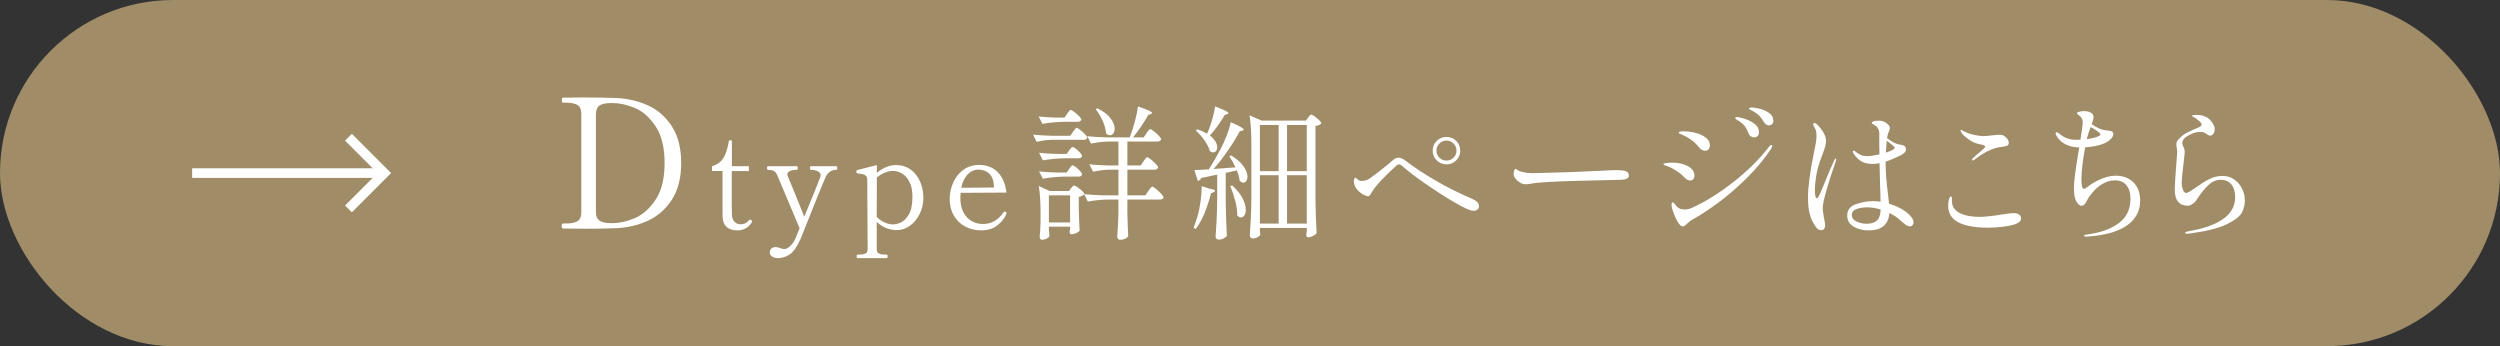 <?xml version="1.0" encoding="UTF-8"?><svg id="_レイヤー_2" xmlns="http://www.w3.org/2000/svg" width="260" height="36" viewBox="0 0 260 36"><rect x="0" y="0" width="260" height="36" fill="#333333" stroke="none"/><g id="content"><rect y="0" width="260" height="36" rx="18" ry="18" style="fill:#a08d68;"/><polyline points="36.241 14.272 39.966 18 36.241 21.728" style="fill:none; stroke:#fff; stroke-miterlimit:10;"/><line x1="39.966" y1="18" x2="19.983" y2="18" style="fill:none; stroke:#fff; stroke-miterlimit:10;"/><path d="M58.412,23.505c0-.175.05-.262.15-.262h.3c.562,0,.969-.084,1.219-.253.25-.168.375-.472.375-.909v-10.219c0-.45-.125-.759-.375-.928-.25-.168-.656-.253-1.219-.253h-.3c-.088,0-.131-.087-.131-.263s.043-.262.131-.262l2.1-.019c1.351,0,2.487.019,3.413.056,1.188.05,2.29.307,3.31.769,1.019.462,1.85,1.19,2.493,2.184.644.994.966,2.266.966,3.816,0,1.538-.322,2.803-.966,3.797s-1.475,1.725-2.493,2.194c-1.02.469-2.122.728-3.31.778-.825.038-1.856.056-3.094.056l-2.419-.019c-.101,0-.15-.087-.15-.263ZM63.719,23.205c.725,0,1.497-.175,2.315-.525s1.538-.991,2.156-1.922c.619-.931.929-2.197.929-3.797,0-1.613-.31-2.884-.929-3.816-.618-.931-1.338-1.568-2.156-1.912s-1.591-.516-2.315-.516h-.15c-.574,0-.984.087-1.228.262-.244.175-.366.481-.366.919v10.144c0,.425.122.725.366.9.243.175.653.263,1.228.263h.15Z" style="fill:#fff;"/><path d="M75.54,23.572c-.266-.256-.397-.65-.397-1.181v-4.604h-1.094v-.5c.342-.108.618-.252.83-.432.211-.18.394-.445.547-.796.152-.351.283-.837.392-1.458h.297v2.687h1.769v.5h-1.782v3.308l.014,1.215c.009.306.095.551.257.736.161.185.368.277.62.277.207,0,.376-.032.507-.095.13-.063.259-.167.385-.311.045-.054.09-.081.135-.081s.088.023.128.068c.041.045.062.09.062.135,0,.036-.01.067-.027.095-.36.549-.859.823-1.499.823-.494,0-.875-.128-1.141-.385Z" style="fill:#fff;"/><path d="M86.981,17.288c.063,0,.095.063.095.189s-.031.189-.095.189c-.504,0-.873.243-1.106.729-.171.351-1.04,2.493-2.605,6.426-.378.846-.763,1.395-1.154,1.647-.392.251-.795.378-1.208.378-.243,0-.446-.054-.608-.162-.161-.108-.242-.243-.242-.405,0-.171.052-.311.155-.419.103-.108.249-.162.438-.162.153,0,.319.036.499.108.145.063.284.094.419.094.188,0,.392-.101.607-.304.216-.202.396-.461.54-.776l.445-1.08-2.322-5.508c-.107-.243-.233-.398-.378-.466-.144-.067-.342-.101-.594-.101-.062,0-.095-.063-.095-.189s.032-.189.095-.189h2.997c.072,0,.108.063.108.189s-.036.189-.108.189c-.288,0-.524.041-.709.122s-.276.194-.276.337c0,.045.014.104.04.176.126.288.291.684.493,1.188s.407,1.008.614,1.512l.621,1.539c.369-.891.706-1.717,1.013-2.477.306-.761.526-1.316.661-1.667.018-.045.027-.104.027-.175,0-.18-.104-.317-.311-.412-.207-.094-.441-.142-.702-.142-.063,0-.095-.063-.095-.189,0-.063.007-.11.021-.142s.038-.047.074-.047h2.646Z" style="fill:#fff;"/><path d="M94.684,17.618c.428.302.758.713.992,1.235s.352,1.098.352,1.728c0,.585-.124,1.134-.372,1.647-.247.513-.582.925-1.005,1.235-.424.311-.878.466-1.364.466-.801,0-1.503-.284-2.105-.851v2.835c0,.234.078.387.236.459.157.072.366.108.627.108h.162c.072,0,.108.059.108.176,0,.126-.036.189-.108.189h-3.01c-.072,0-.108-.063-.108-.189,0-.117.036-.176.108-.176h.162c.27,0,.483-.036.641-.108.157-.072.236-.225.236-.459l-.04-7.195c0-.189-.043-.329-.129-.418-.085-.09-.187-.149-.304-.176s-.311-.059-.58-.094c-.054-.009-.088-.032-.102-.068-.014-.036-.021-.085-.021-.148s.027-.103.081-.122c.136-.045.819-.22,2.053-.526v.81c.639-.54,1.313-.81,2.024-.81.549,0,1.037.151,1.465.452ZM93.678,23.146c.297-.126.574-.4.83-.823.257-.423.385-1.044.385-1.863,0-.63-.104-1.145-.311-1.545s-.466-.691-.775-.871c-.311-.18-.633-.27-.966-.27-.252,0-.531.063-.837.189-.306.126-.576.293-.81.5l-.014,4.104c.225.225.49.41.796.554.307.144.607.216.905.216.233,0,.499-.062.796-.189Z" style="fill:#fff;"/><path d="M104.68,22.161c0,.036-.014.081-.04.135-.189.441-.502.828-.938,1.161s-.992.5-1.667.5c-.604,0-1.154-.133-1.654-.398-.499-.265-.894-.646-1.182-1.141-.288-.495-.432-1.071-.432-1.728,0-.576.117-1.134.352-1.674.233-.54.582-.985,1.046-1.336.463-.351,1.023-.527,1.681-.527.792,0,1.436.257,1.931.77.495.513.792,1.215.891,2.106l-4.766.027c-.018.216-.026.382-.026.5,0,.621.109,1.136.33,1.545.221.41.509.711.864.905s.745.29,1.168.29c.864,0,1.575-.405,2.133-1.215.036-.054.076-.081.121-.081.027,0,.068.018.122.054.045.027.067.063.067.108ZM100.637,18.138c-.32.333-.543.796-.669,1.391l3.402-.027v-.135c-.027-.594-.191-1.031-.492-1.31-.302-.279-.674-.418-1.114-.418-.432,0-.808.167-1.127.5Z" style="fill:#fff;"/><path d="M109.341,14.542c-.48.01-.99.08-1.53.21l-.375-.75c.55.06,1.215.1,1.995.12h1.875l.285-.405c.029-.04.072-.1.127-.18s.103-.14.143-.18c.04-.04.08-.06.12-.06.06,0,.18.07.36.21.18.14.347.292.502.457.155.165.232.283.232.353-.04.15-.165.225-.375.225h-3.359ZM110.66,12.667c-.71.01-1.46.08-2.25.21l-.39-.765c.5.06,1.109.1,1.83.12h.854l.271-.39c.04-.05.08-.105.12-.165.039-.06.082-.115.127-.165s.088-.075.128-.075c.06,0,.182.067.367.203.185.135.354.283.51.442.155.16.232.275.232.345-.04.16-.17.24-.39.24h-1.41ZM120.223,19.65c.195.155.375.323.54.502.165.18.248.305.248.375-.04.15-.16.225-.36.225h-3.405v1.305c.021,1.06.05,1.9.09,2.52-.06.09-.165.172-.314.248-.15.075-.335.112-.555.112-.07,0-.133-.03-.188-.09-.056-.06-.083-.13-.083-.21.06-.82.1-1.65.12-2.49v-1.395h-1.11c-.649.01-1.34.08-2.069.21l-.375-.75c-.15.13-.341.22-.57.27v1.2c.02.98.05,1.745.09,2.295-.05.09-.168.177-.353.263-.185.084-.353.127-.502.127-.061,0-.108-.03-.143-.09-.035-.06-.053-.13-.053-.21.01-.02.03-.095.06-.225v-.27h-2.205v.36c.03.37.051.575.061.615-.03.09-.125.178-.285.263s-.33.127-.51.127c-.061,0-.112-.03-.158-.09-.045-.06-.067-.13-.067-.21.04-.41.07-.92.091-1.53v-.93c0-1.13-.061-2.075-.181-2.835l1.125.525h2.01l.21-.285c.03-.03.078-.085.143-.165.065-.08.128-.12.188-.12.061,0,.178.06.353.18s.338.253.488.397c.149.145.225.253.225.323.55.06,1.21.1,1.979.12h1.561v-2.67h-.93c-.54.01-1.11.08-1.71.21l-.391-.765c.55.06,1.215.1,1.995.12h1.035v-2.49h-1.021c-.59.01-1.199.08-1.829.21l-.391-.765c.55.06,1.215.1,1.995.12h2.415l.09-.225c.18-.5.343-1.025.487-1.575.146-.55.237-1.02.278-1.41.989.32,1.484.545,1.484.675,0,.03-.045.065-.135.105l-.255.09c-.561.94-1.095,1.72-1.605,2.34h1.11l.285-.42c.04-.05.082-.11.127-.18.045-.07.093-.13.143-.18.05-.05.095-.075.135-.075.061,0,.183.073.368.217.185.145.357.303.518.473.159.17.239.29.239.36-.04.16-.17.24-.39.24h-3.12v2.49h1.38l.285-.42c.04-.05.083-.11.128-.18s.092-.13.143-.18c.05-.05.095-.075.135-.075.06,0,.183.073.367.218.186.145.357.302.518.472.16.17.24.291.24.36-.04.16-.165.24-.375.24h-2.82v2.67h1.875l.3-.45c.03-.04.075-.103.136-.188.06-.085.112-.15.157-.195.045-.045.087-.067.128-.067.06,0,.188.078.382.232ZM112.123,15.675c.274.255.412.438.412.547-.03.16-.149.24-.359.24h-1.471c-.71.01-1.46.081-2.25.21l-.39-.78c.54.06,1.189.1,1.95.12h.915l.255-.36c.03-.04.072-.095.127-.165.056-.07.101-.12.136-.15.034-.03.072-.045.112-.045.1,0,.287.127.562.383ZM112.123,17.58c.274.255.412.438.412.547-.03.16-.149.24-.359.24h-1.471c-.71.01-1.46.08-2.25.21l-.39-.75c.54.06,1.189.1,1.95.12h.915l.255-.375c.04-.05.098-.125.172-.225.075-.1.143-.15.203-.15.1,0,.287.127.562.382ZM109.085,23.138h2.205v-2.82h-2.205v2.82ZM115.025,13.868c-.021-.39-.135-.82-.345-1.29s-.45-.875-.721-1.215l.165-.105c.62.31,1.075.655,1.365,1.035.29.38.436.74.436,1.08,0,.2-.046.365-.136.495s-.205.195-.345.195c-.15,0-.29-.065-.42-.195Z" style="fill:#fff;"/><path d="M125.811,19.627c.37.05.555.125.555.225,0,.05-.055.1-.165.15l-.255.105c-.43,1.65-.96,2.885-1.59,3.705l-.226-.12c.11-.28.245-.669.405-1.17.14-.48.25-1.022.33-1.627s.115-1.118.105-1.538l.84.27ZM128.495,17.408c-.17-.38-.385-.765-.645-1.155l.18-.09c.59.36,1.022.738,1.298,1.132.274.396.412.753.412,1.073,0,.18-.043.33-.127.45-.086.12-.188.18-.308.18-.11,0-.235-.06-.375-.18-.03-.3-.131-.665-.301-1.095l-1.154.255v3.045c.02,1.24.06,2.415.12,3.525-.07.09-.186.175-.346.255-.16.08-.34.12-.54.12-.06,0-.122-.032-.188-.097-.064-.065-.097-.133-.097-.203.039-.59.074-1.163.104-1.717.03-.555.05-1.283.061-2.183v-2.565c-.03.01-.426.095-1.186.255l-.465.09c-.09.18-.21.285-.36.315l-.359-1.125,1.5-.075c.43-.67.829-1.36,1.199-2.07.24-.45.46-.932.66-1.447s.34-.978.42-1.388c.9.38,1.351.635,1.351.765,0,.04-.051.075-.15.105l-.27.075c-.32.61-.723,1.268-1.208,1.972-.485.705-.987,1.353-1.507,1.943l2.279-.165ZM126.058,12.48c.155-.535.258-1.007.308-1.417.93.35,1.396.585,1.396.705,0,.03-.045.065-.136.105l-.255.09c-.49.831-1.005,1.54-1.545,2.13.26.2.452.407.578.622.124.215.188.418.188.608,0,.15-.041.275-.12.375-.08.1-.181.15-.301.15-.109,0-.225-.045-.345-.135-.09-.34-.275-.71-.555-1.11-.28-.4-.58-.74-.9-1.02l.135-.135c.431.14.771.295,1.021.465.2-.42.377-.897.532-1.433ZM128.15,19.283c.49.45.848.895,1.072,1.335.226.44.338.84.338,1.2,0,.24-.048.433-.143.578-.096.145-.213.218-.353.218-.13,0-.26-.065-.39-.195.01-.45-.058-.953-.203-1.507-.145-.555-.317-1.073-.518-1.553l.195-.075ZM131.03,23.962c.01.1.018.19.022.27s.013.135.022.165c-.03.09-.122.18-.277.27-.155.09-.338.135-.548.135-.06,0-.12-.033-.18-.098s-.09-.133-.09-.203c.04-.59.075-1.163.104-1.717.03-.555.051-1.283.061-2.183v-5.535c0-1.26-.065-2.285-.195-3.075l1.26.555h4.605l.225-.315c.03-.03.078-.09.143-.18.065-.09.128-.135.188-.135.061,0,.178.062.353.188.175.125.335.26.48.405.145.145.217.252.217.322-.119.14-.324.23-.614.27v7.635c.02,1.24.06,2.415.12,3.525-.081.09-.205.182-.375.277-.171.095-.346.143-.525.143-.06,0-.105-.03-.135-.09-.03-.06-.045-.13-.045-.21,0-.01.02-.125.06-.345v-.33h-4.875v.255ZM132.98,17.797v-4.8h-1.95v4.8h1.95ZM132.98,18.218h-1.95v5.04h1.95v-5.04ZM135.905,17.797v-4.8h-2.055v4.8h2.055ZM133.851,18.218v5.04h2.055v-5.04h-2.055Z" style="fill:#fff;"/><path d="M151.317,21.075c-.975-.565-2.005-1.225-3.09-1.98s-1.888-1.368-2.407-1.837c-.04-.04-.09-.078-.15-.113-.06-.035-.114-.052-.165-.052-.08,0-.175.045-.284.135-1.29,1.17-2.115,2.05-2.476,2.64-.04.06-.098.152-.172.277-.075.125-.131.2-.165.225-.035.025-.083.038-.143.038-.11,0-.272-.058-.488-.173-.215-.115-.417-.277-.607-.487-.189-.21-.31-.455-.359-.735l-.016-.135c0-.1.018-.192.053-.277s.072-.127.112-.127c.03,0,.078.035.143.105.065.07.123.12.173.15.09.06.21.09.36.09.31,0,.595-.095.854-.285.28-.2.688-.51,1.223-.93s.928-.745,1.178-.975c.17-.15.35-.225.54-.225.22,0,.449.09.689.27.91.7,1.968,1.4,3.173,2.1,1.205.7,2.497,1.345,3.877,1.935.431.2.646.44.646.72,0,.16-.056.283-.165.367-.11.085-.25.127-.42.127-.3,0-.938-.282-1.913-.847ZM149.42,16.68c-.279-.275-.42-.612-.42-1.013s.141-.737.42-1.012c.28-.275.62-.413,1.021-.413s.737.14,1.013.42c.274.28.412.615.412,1.005,0,.4-.14.738-.42,1.013s-.615.413-1.005.413c-.4,0-.74-.138-1.021-.413ZM151.176,16.395c.199-.205.3-.447.3-.728,0-.29-.103-.537-.308-.742s-.448-.308-.728-.308c-.29,0-.538.103-.742.308-.205.205-.308.452-.308.742s.103.535.308.735c.204.2.452.3.742.3s.535-.103.735-.308Z" style="fill:#fff;"/><path d="M158.12,19.013c-.181-.1-.343-.235-.487-.405-.146-.17-.218-.354-.218-.555,0-.11.022-.22.067-.33s.093-.165.143-.165c.02,0,.064.025.135.075.1.08.205.14.315.18.399.13.85.195,1.35.195.43-.01,1.085-.028,1.965-.053s1.63-.047,2.25-.067c1.33-.05,2.436-.1,3.315-.15.51-.03.91-.045,1.2-.045.39,0,.694.035.915.105.22.07.33.225.33.465s-.205.38-.615.42c-.2.02-.476.03-.825.03l-4.35.105c-.771.021-1.608.055-2.513.105-.905.05-1.493.105-1.763.165-.25.05-.45.075-.6.075-.261,0-.466-.05-.615-.15Z" style="fill:#fff;"/><path d="M175.498,18.698c-.095-.05-.173-.105-.232-.165-.24-.25-.436-.43-.585-.54-.15-.11-.34-.235-.57-.375-.24-.14-.452-.243-.638-.308-.185-.065-.302-.107-.353-.127-.08-.03-.119-.065-.119-.105,0-.06.106-.103.322-.127.215-.025.422-.038.622-.038.601,0,1.13.123,1.59.368s.69.577.69.997c0,.13-.04.246-.12.345-.08.1-.19.15-.33.15-.09,0-.183-.025-.277-.075ZM174.665,23.333c-.199-.25-.387-.6-.562-1.05-.175-.45-.262-.775-.262-.975,0-.17.05-.255.149-.255.04,0,.095.045.165.135s.141.18.21.27c.2.22.476.33.825.33.28,0,.555-.065.825-.195,1.34-.61,2.747-1.487,4.223-2.633,1.475-1.145,2.717-2.372,3.728-3.683.09-.129.175-.195.255-.195.06,0,.09.03.09.09,0,.081-.035.175-.105.285-.72,1.08-1.58,2.113-2.579,3.098-1.001.985-1.998,1.843-2.993,2.572-.995.73-1.882,1.305-2.662,1.725-.101.05-.261.175-.48.375-.11.11-.2.19-.27.24-.07.05-.141.075-.21.075-.12,0-.235-.07-.346-.21ZM177.035,15.607c-.109-.05-.189-.11-.239-.18-.261-.31-.483-.542-.668-.698-.186-.155-.412-.312-.683-.472-.14-.08-.277-.147-.412-.203s-.228-.098-.277-.127c-.011,0-.04-.013-.091-.038-.05-.025-.074-.058-.074-.098,0-.09.17-.135.51-.135.399,0,.812.055,1.237.165s.78.275,1.065.495c.285.22.427.48.427.78,0,.16-.042.297-.127.413-.085.115-.202.172-.353.172-.101,0-.205-.025-.315-.075ZM182.105,14.19c-.12-.065-.205-.172-.255-.322-.11-.29-.242-.538-.397-.743-.155-.205-.362-.387-.623-.547-.02-.01-.067-.038-.142-.083-.075-.045-.131-.085-.165-.12-.035-.035-.053-.067-.053-.098,0-.07.064-.105.194-.105.11,0,.353.055.728.165.375.11.726.283,1.051.518.324.235.487.533.487.893,0,.18-.048.315-.143.405-.096.09-.213.135-.353.135-.101,0-.21-.032-.33-.098ZM183.426,12.667c-.16-.27-.312-.48-.458-.63-.145-.15-.348-.3-.607-.45-.07-.04-.14-.075-.21-.105-.07-.03-.13-.062-.18-.097-.051-.035-.075-.068-.075-.098,0-.07.085-.105.255-.105.25,0,.555.047.915.143s.678.245.952.45c.275.205.413.468.413.788,0,.16-.051.28-.15.36-.1.081-.205.12-.314.12-.2,0-.381-.125-.54-.375Z" style="fill:#fff;"/><path d="M190.971,16.567c0,.04-.015.105-.045.195-.37,1.05-.69,2.04-.96,2.97-.271.93-.405,1.585-.405,1.965,0,.15.045.475.135.975.08.4.12.655.12.765,0,.14-.035.258-.104.353-.07.095-.165.143-.285.143-.19,0-.34-.06-.45-.18-.11-.12-.24-.31-.39-.57-.37-.6-.555-1.475-.555-2.625,0-.56.052-1.23.157-2.01.104-.78.237-1.56.397-2.34.04-.18.064-.31.075-.39.069-.31.13-.612.18-.907s.075-.547.075-.758c0-.25-.018-.435-.053-.555s-.117-.295-.247-.525c-.03-.06-.046-.105-.046-.135,0-.04.013-.075.038-.105.024-.03.058-.045.098-.045.06,0,.145.045.255.135.24.23.457.503.652.818s.293.617.293.907c0,.2-.033.41-.098.63-.065.22-.168.516-.308.885l-.21.57c-.181.51-.315,1.033-.405,1.568-.09.535-.135,1.032-.135,1.492,0,.55.064.825.194.825.08,0,.178-.123.293-.368.115-.245.282-.643.503-1.192.329-.83.675-1.635,1.034-2.415.04-.1.091-.15.15-.15.03,0,.045.025.045.075ZM199.011,23.107c0,.11-.035.21-.104.3-.07.09-.16.135-.271.135-.13,0-.265-.047-.405-.143-.14-.095-.279-.205-.42-.33-.14-.125-.245-.218-.314-.278-.2-.17-.405-.315-.615-.435-.141-.08-.271-.15-.39-.21-.03.57-.221,1.015-.57,1.335-.351.32-.885.48-1.605.48-.59,0-1.104-.132-1.545-.397-.439-.265-.66-.647-.66-1.147,0-.58.306-.975.915-1.185.61-.21,1.19-.315,1.74-.315.3,0,.57.02.811.06,0-.26-.006-.525-.016-.795s-.02-.53-.029-.78l-.061-2.43c-.09.02-.225.04-.405.06-.069.01-.18.015-.33.015-.439,0-.812-.083-1.117-.247-.305-.165-.588-.443-.848-.833-.05-.07-.075-.135-.075-.195,0-.07.03-.105.091-.105.029,0,.077.022.143.067.064.045.106.078.127.098.14.11.298.205.473.285s.402.12.683.12c.26,0,.675-.06,1.245-.18-.011-.34-.016-.815-.016-1.425v-.765c0-.43-.215-.745-.645-.945-.09-.05-.135-.095-.135-.135,0-.06.057-.115.172-.165.115-.05.308-.075.578-.075.29,0,.552.088.787.263.235.175.353.353.353.533,0,.02-.03.12-.09.3-.07.14-.12.275-.15.405-.04.19-.06.295-.06.315.46.35.835.56,1.125.63.09.02.212.045.367.075.155.03.263.065.322.105.061.041.101.1.12.18.021.06.03.125.03.195,0,.22-.195.43-.585.63-.63.3-1.14.51-1.53.63v.09c0,.9.085,2.02.255,3.36.021.15.055.46.105.93.91.27,1.62.66,2.13,1.17.28.28.42.53.42.75ZM195.141,22.988c.271-.19.42-.59.45-1.2-.49-.15-.955-.225-1.396-.225-.399,0-.768.058-1.102.172-.336.115-.503.318-.503.608,0,.32.173.555.518.705.345.15.692.225,1.042.225.391,0,.721-.095.99-.285ZM196.131,15.877c.609-.2.915-.37.915-.51,0-.05-.067-.132-.202-.248-.136-.115-.258-.212-.368-.292s-.194-.145-.255-.195l-.09,1.245Z" style="fill:#fff;"/><path d="M204.733,23.49c-.595-.125-1.072-.328-1.433-.607-.46-.36-.69-.855-.69-1.485,0-.28.03-.51.091-.69.06-.19.119-.285.18-.285.08,0,.12.095.12.285v.225c0,.62.364,1.07,1.095,1.35.48.18,1.07.27,1.771.27.569,0,1.364-.085,2.385-.255.59-.09.97-.135,1.14-.135.26,0,.458.05.593.15.135.1.202.235.202.405,0,.28-.25.495-.75.645-.3.09-.697.165-1.192.225s-1.013.09-1.553.09c-.71,0-1.362-.062-1.957-.188ZM205.086,16.627c0-.05.03-.105.09-.165.17-.17.39-.365.66-.585.16-.14.305-.27.435-.39.13-.12.195-.195.195-.225,0-.11-.205-.2-.615-.27-.359-.07-.705-.218-1.035-.442-.33-.225-.58-.438-.75-.638-.04-.05-.077-.11-.112-.18-.035-.07-.053-.13-.053-.18,0-.04.01-.06.03-.06l.061.015c.029.02.077.047.142.082.065.035.158.083.278.143.239.12.54.22.899.3.36.08.68.12.96.12.271,0,.58-.024.931-.075.359-.04.609-.06.75-.06.119,0,.225.015.314.045.15.05.295.153.436.308.14.155.21.322.21.502,0,.12-.053.21-.158.27-.104.06-.337.11-.697.15-.83.11-1.72.54-2.67,1.29-.1.07-.175.105-.225.105-.051,0-.075-.02-.075-.06Z" style="fill:#fff;"/><path d="M221.886,18.975c.46.465.69,1.093.69,1.882,0,1.1-.473,1.973-1.418,2.618s-2.322,1.022-4.133,1.132h-.09c-.13,0-.194-.03-.194-.09s.079-.1.239-.12c1.391-.17,2.503-.558,3.338-1.163.835-.604,1.253-1.462,1.253-2.572,0-.57-.136-1.03-.405-1.38-.271-.35-.675-.525-1.215-.525-.45,0-.876.12-1.275.36-.4.24-.742.527-1.027.862-.285.335-.493.638-.623.908-.159.34-.345.51-.555.51-.13,0-.255-.075-.375-.225-.17-.21-.28-.445-.33-.705-.05-.26-.075-.565-.075-.915,0-.37.04-.855.12-1.455s.205-1.41.375-2.43c.021-.16.04-.27.061-.33-1.17-.04-1.971-.465-2.4-1.275-.04-.08-.06-.14-.06-.18,0-.09.034-.135.104-.135.05,0,.146.055.285.165.51.42,1.08.63,1.71.63.21,0,.37-.005.48-.015.159-.979.239-1.58.239-1.8,0-.28-.114-.515-.345-.705-.04-.03-.08-.057-.12-.083-.04-.025-.072-.05-.098-.075-.024-.025-.037-.053-.037-.083,0-.07.085-.125.255-.165s.33-.06.48-.06c.289,0,.527.052.712.157.186.105.277.268.277.488,0,.08-.027.208-.082.382-.056.175-.093.288-.112.337.56.37,1.01.575,1.35.615.28.03.48.058.6.083.12.025.205.078.256.157.029.041.045.095.045.165,0,.18-.103.368-.308.562-.205.195-.468.353-.788.473-.21.08-.479.153-.81.218s-.67.107-1.021.127c-.26,1.39-.39,2.49-.39,3.3,0,.68.085,1.02.255,1.02.07,0,.2-.07.391-.21.39-.31.852-.58,1.387-.81s1.043-.345,1.522-.345c.78,0,1.4.233,1.86.698ZM217.025,14.468c.53-.07.925-.165,1.186-.285.16-.07.24-.135.24-.195,0-.02-.025-.065-.075-.135-.061-.07-.195-.177-.405-.322s-.396-.248-.555-.308c-.21.59-.34,1.005-.391,1.245Z" style="fill:#fff;"/><path d="M227.271,24.218c0-.05.027-.085.082-.105.055-.021.138-.041.248-.06,1.59-.27,2.797-.7,3.622-1.29s1.237-1.345,1.237-2.265c0-.56-.133-1-.397-1.32-.265-.32-.643-.48-1.132-.48-.45,0-.868.18-1.253.54-.385.36-.817.905-1.298,1.635-.09.14-.223.263-.397.368s-.312.157-.412.157c-.93,0-1.396-.555-1.396-1.665,0-.47.056-1.375.165-2.715.061-.78.091-1.185.091-1.215,0-.06-.016-.21-.045-.45-.03-.09-.046-.19-.046-.3,0-.19.046-.343.136-.458s.234-.263.435-.443c.15-.129.32-.245.51-.345.19-.1.436-.215.735-.345.28-.11.485-.202.615-.277s.194-.152.194-.232c0-.1-.085-.225-.255-.375s-.35-.28-.54-.39c-.029-.02-.072-.042-.127-.067-.056-.025-.083-.053-.083-.083s.062-.053.188-.067c.125-.015.223-.022.293-.022.39,0,.732.078,1.027.232.295.155.542.422.742.802.08.14.12.3.12.48s-.05.333-.149.458c-.101.125-.205.188-.315.188-.08,0-.152-.022-.218-.067-.064-.045-.107-.072-.127-.083-.11-.08-.216-.14-.315-.18-.1-.04-.229-.06-.39-.06-.471,0-.971.18-1.5.54-.12.08-.21.18-.271.3-.06.12-.09.24-.09.36,0,.09.035.195.105.315.1.2.149.39.149.57,0,.11-.035.455-.104,1.035-.141,1.17-.21,1.88-.21,2.13,0,.27.042.52.127.75s.197.345.338.345c.08,0,.178-.032.292-.098.115-.064.238-.142.368-.232.13-.09.225-.155.285-.195.54-.39,1.027-.695,1.462-.915.436-.22.897-.33,1.388-.33.45,0,.85.123,1.2.368.35.245.622.562.817.953.195.39.292.795.292,1.215,0,.43-.097.845-.292,1.245s-.715.81-1.561,1.23c-.845.42-2.132.745-3.862.975-.12.02-.215.03-.285.03-.13,0-.194-.03-.194-.09Z" style="fill:#fff;"/></g></svg>